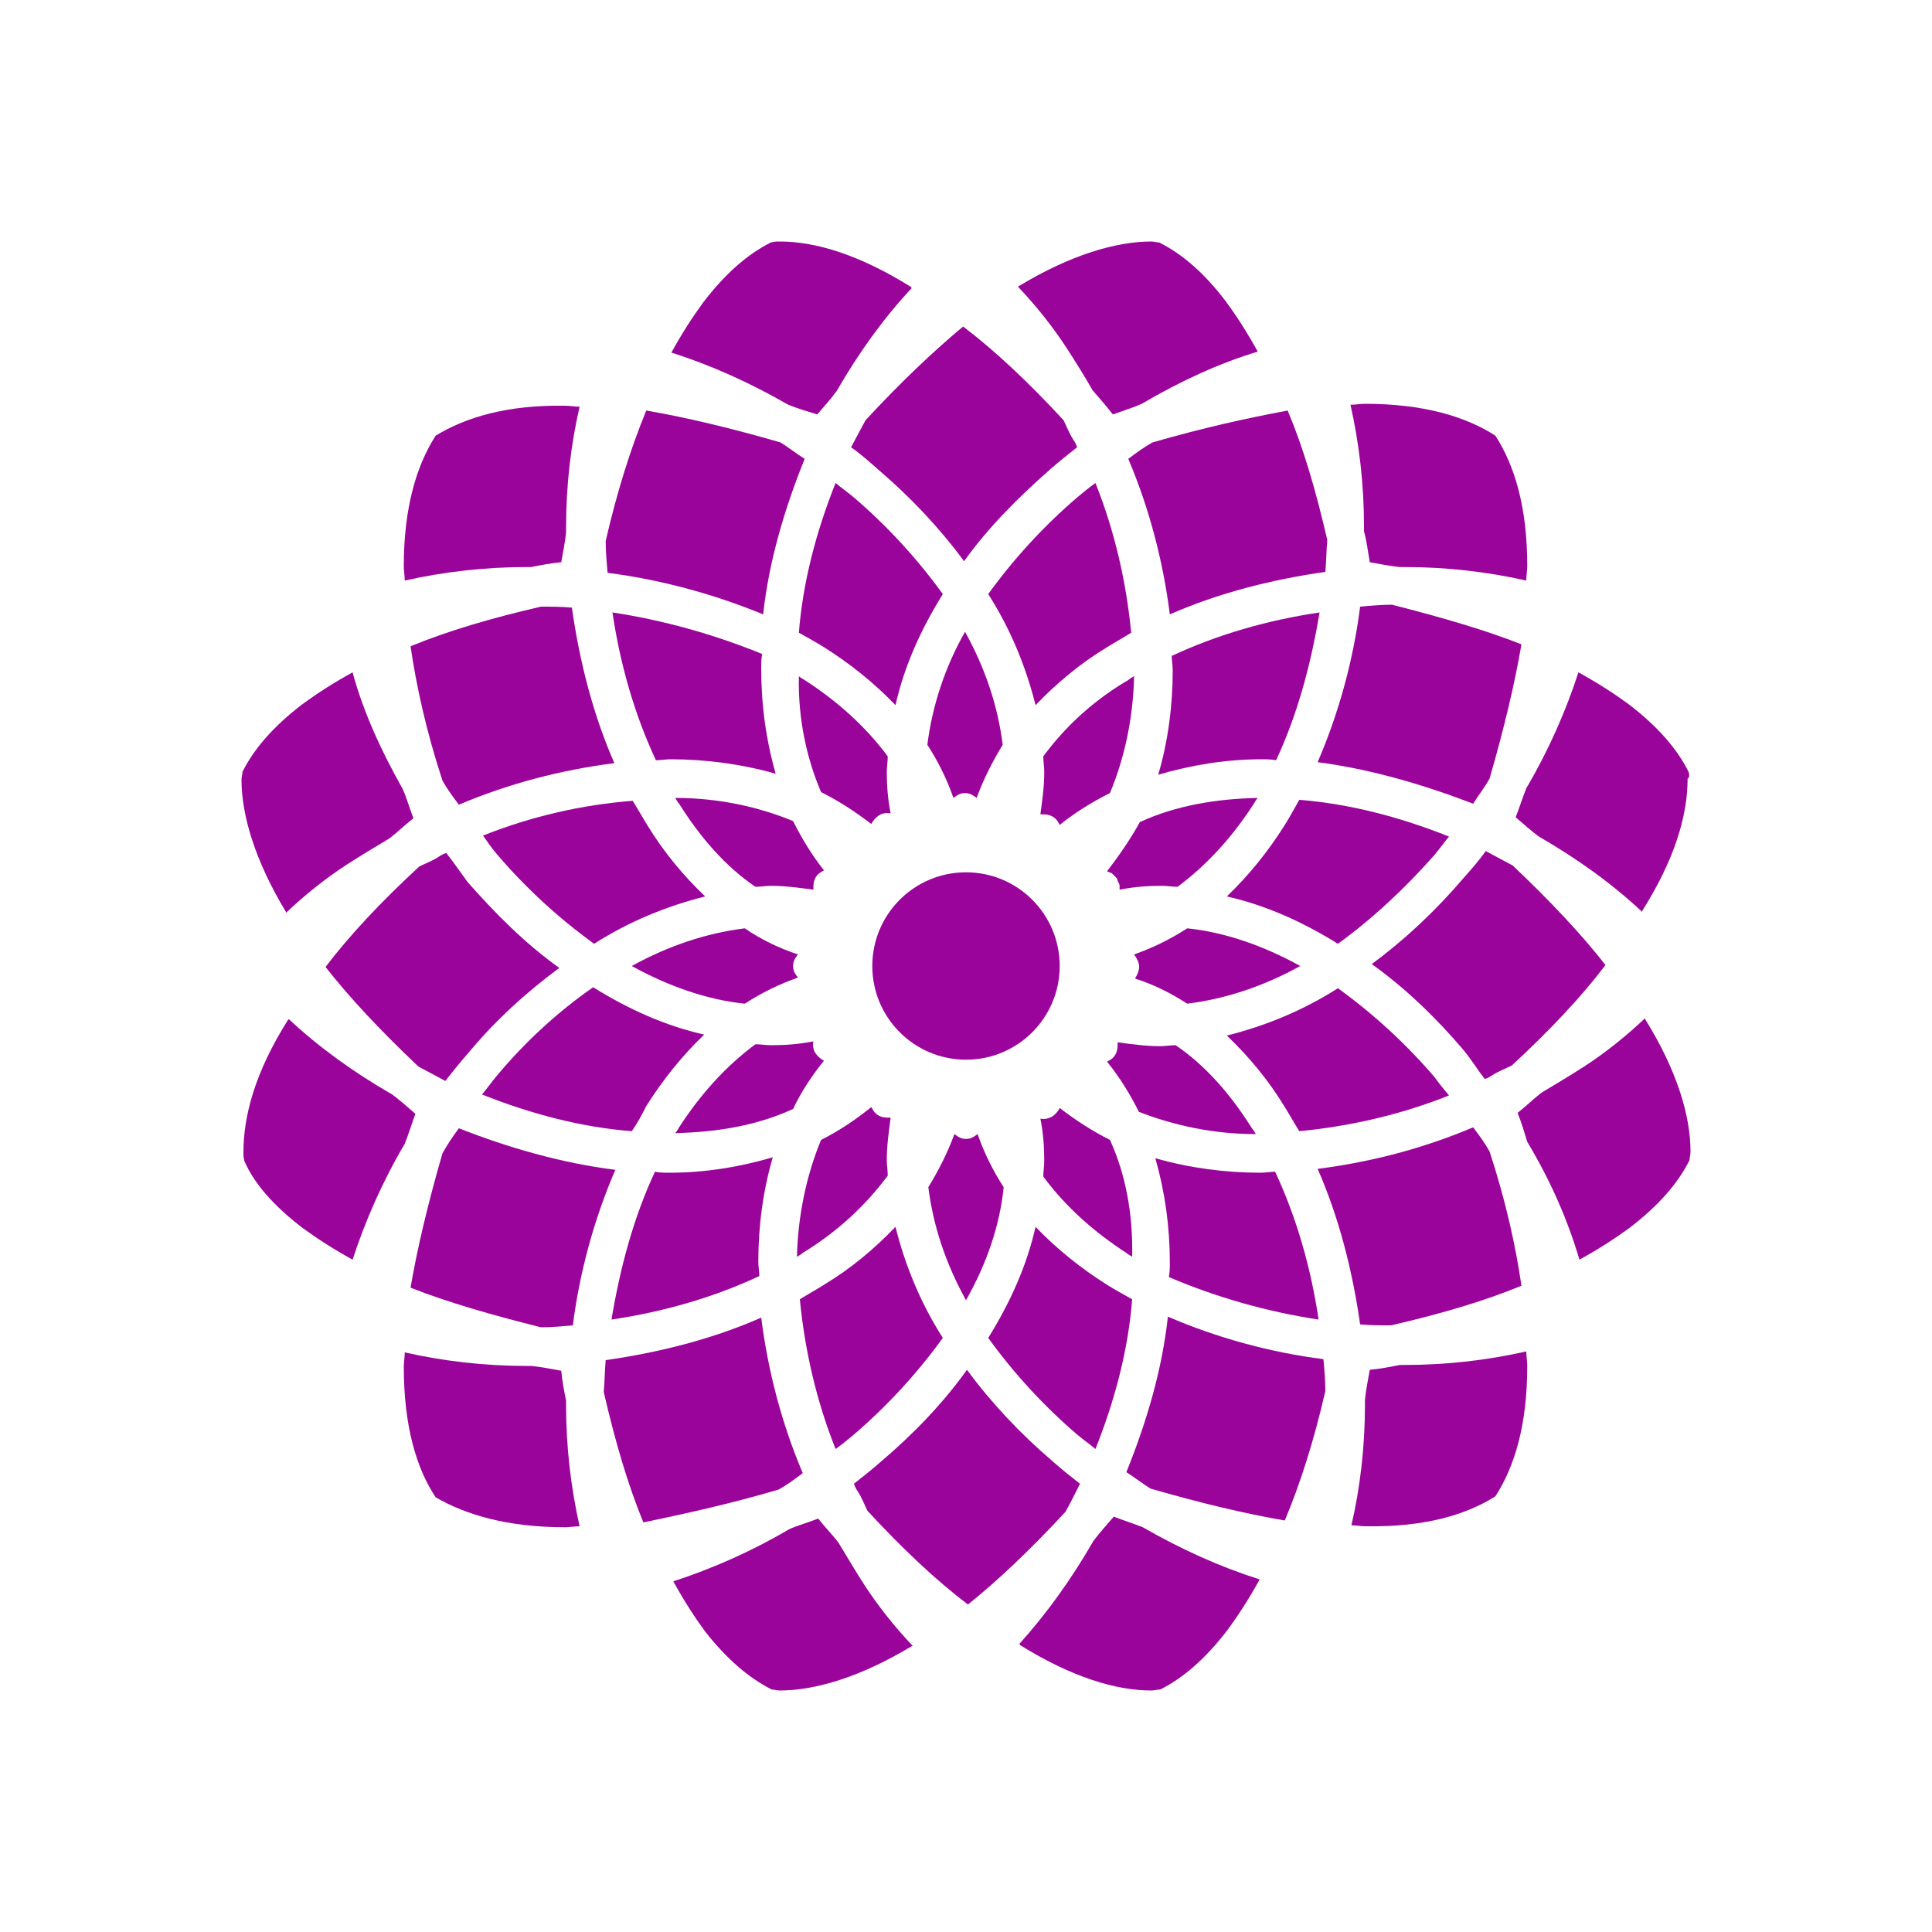 <svg data-bbox="25 25 150 150" viewBox="0 0 200 200" xmlns="http://www.w3.org/2000/svg" data-type="color">
    <g>
        <path d="M174.8 79.9c-1.2-2.4-3.2-4.7-6.2-7-1.5-1.1-3.2-2.2-5.2-3.3-1.3 4-3.1 8.1-5.4 12-.4 1-.7 2-1.1 3 .8.7 1.6 1.4 2.4 2 4 2.3 7.6 4.9 10.7 7.8v-.1c3.4-5.4 4.7-9.9 4.7-13.7.2-.1.2-.4.1-.7z" fill="#9b049b" data-color="1"/>
        <path d="M163.5 130.4c2-1.1 3.7-2.2 5.2-3.3 3-2.3 5-4.6 6.2-7 0-.3.1-.5.1-.9 0-3.7-1.4-8.4-4.7-13.7v-.1c-1.9 1.8-4 3.5-6.3 5-1.4.9-2.9 1.8-4.4 2.7-.8.6-1.6 1.4-2.5 2.1.4 1 .7 2 1 3 2.4 4 4.2 8.1 5.4 12.2z" fill="#9b049b" data-color="1"/>
        <path d="M152.5 83.2c.5-.8 1.2-1.7 1.7-2.6 1.5-5.2 2.6-9.8 3.3-13.9-3.8-1.5-8.3-2.8-13.4-4.1-1.1 0-2.2.1-3.3.2-.7 5.5-2.2 11-4.4 16.1 5.4.7 10.9 2.3 16.1 4.3z" fill="#9b049b" data-color="1"/>
        <path d="M141.8 58.2c1.1.2 2.1.4 3.1.5h.5c4.4 0 8.6.5 12.6 1.4 0-.5.1-1.1.1-1.5 0-6.1-1.3-10.4-3.3-13.5-3.1-2-7.5-3.3-13.5-3.3-.5 0-1 .1-1.5.1.9 4 1.4 8.2 1.4 12.6v.5c.3 1.1.4 2.1.6 3.2z" fill="#9b049b" data-color="1"/>
        <path d="M111.5 51.5c-3.5 3-6.6 6.4-9.2 10 2.3 3.6 3.9 7.5 4.9 11.5 2.2-2.3 4.6-4.3 7.4-6 .8-.5 1.7-1 2.5-1.5-.5-5.2-1.7-10.5-3.7-15.5-.7.5-1.3 1-1.9 1.5z" fill="#9b049b" data-color="1"/>
        <path d="M148.5 88.5c.5-.6 1-1.3 1.5-1.9-5-2-10.3-3.4-15.5-3.8-.5.9-1 1.8-1.5 2.6-1.7 2.7-3.7 5.2-6 7.4 4 .9 7.8 2.6 11.5 4.9 3.6-2.6 7-5.8 10-9.2z" fill="#9b049b" data-color="1"/>
        <path d="M114.6 90.2c.2.1.3.1.5.2l.5.5c.1.3.2.5.3.7v.5c1.5-.3 2.9-.4 4.4-.4.5 0 1.1.1 1.6.1 3.1-2.3 5.7-5.2 7.9-8.6.1-.2.3-.5.4-.6-4.4.1-8.5.8-12.2 2.5-1 1.8-2.1 3.4-3.4 5.1z" fill="#9b049b" data-color="1"/>
        <path d="M122.9 103.9c4-.5 7.9-1.8 11.7-3.9-3.8-2.1-7.8-3.5-11.7-3.9-1.7 1.1-3.5 2-5.5 2.7.2.3.4.6.5 1 .1.5-.1 1-.4 1.5 1.9.6 3.7 1.5 5.4 2.6z" fill="#9b049b" data-color="1"/>
        <path d="M108 78.3c0 .5.1 1.1.1 1.6 0 1.5-.2 2.9-.4 4.4.5 0 .8 0 1.2.2.4.2.6.5.8.9 1.6-1.3 3.4-2.4 5.2-3.3 1.5-3.6 2.4-7.7 2.5-12.1-.2.1-.5.3-.6.4a29.2 29.2 0 0 0-8.8 7.9z" fill="#9b049b" data-color="1"/>
        <path d="M63.4 63.4c.8 5.4 2.3 10.6 4.5 15.3.5 0 1-.1 1.5-.1 3.7 0 7.4.5 10.9 1.5-1-3.5-1.5-7.1-1.5-10.9 0-.5 0-1 .1-1.5-4.9-2-10.2-3.5-15.5-4.3z" fill="#9b049b" data-color="1"/>
        <path d="M69.3 121.4c-.5 0-1 0-1.5-.1-2.2 4.7-3.6 9.9-4.5 15.3 5.4-.8 10.6-2.3 15.3-4.5 0-.5-.1-1-.1-1.5 0-3.7.5-7.4 1.5-10.8-3.4 1-7 1.6-10.7 1.6z" fill="#9b049b" data-color="1"/>
        <path d="M136.5 136.6c-.8-5.4-2.3-10.6-4.5-15.3-.5 0-1 .1-1.5.1-3.7 0-7.4-.5-10.9-1.5 1 3.5 1.5 7.1 1.5 10.8 0 .5 0 1-.1 1.5 4.9 2.1 10.2 3.6 15.5 4.4z" fill="#9b049b" data-color="1"/>
        <path d="M130.6 78.6c.5 0 1 0 1.5.1 2.2-4.7 3.6-9.9 4.5-15.3-5.4.8-10.6 2.3-15.3 4.5 0 .5.1 1 .1 1.5 0 3.7-.5 7.4-1.5 10.8 3.4-1 7-1.6 10.7-1.6z" fill="#9b049b" data-color="1"/>
        <path d="M154.8 154.9c2-3.1 3.3-7.4 3.3-13.5 0-.5-.1-1-.1-1.5-4 .9-8.2 1.4-12.6 1.4h-.5c-1 .2-2 .4-3.1.5-.2 1.1-.4 2.1-.5 3.1v.5c0 4.4-.5 8.6-1.4 12.5.5 0 1 .1 1.5.1 6.1.1 10.4-1.2 13.4-3.1z" fill="#9b049b" data-color="1"/>
        <path d="M56 62.8c-5.2 1.2-9.6 2.5-13.5 4.1.6 4.1 1.6 8.7 3.3 13.9.5.9 1.1 1.7 1.7 2.5 5.2-2.2 10.6-3.6 16.1-4.3-2.2-5-3.6-10.5-4.4-16.1-1.1-.1-2.1-.1-3.2-.1z" fill="#9b049b" data-color="1"/>
        <path d="M45.1 45.1c-2 3.1-3.3 7.5-3.3 13.5 0 .5.1 1 .1 1.5 4-.9 8.3-1.4 12.6-1.4h.5c1-.2 2-.4 3.1-.5.2-1.1.4-2.1.5-3.1v-.5c0-4.4.5-8.6 1.4-12.5-.5 0-1-.1-1.5-.1-6-.1-10.3 1.2-13.4 3.1z" fill="#9b049b" data-color="1"/>
        <path d="M119.3 45.8c-.9.5-1.7 1.1-2.5 1.7 2.2 5.2 3.6 10.6 4.3 16.1 5-2.2 10.5-3.6 16.1-4.4.1-1.1.1-2.2.2-3.3-1.2-5.2-2.5-9.6-4.1-13.4-4.3.8-8.8 1.8-14 3.3z" fill="#9b049b" data-color="1"/>
        <path d="M31.3 127.1c1.5 1.1 3.2 2.2 5.2 3.3 1.3-4 3.1-8.1 5.4-12 .4-1 .7-2 1.1-3.1-.8-.7-1.6-1.4-2.4-2-4-2.3-7.6-4.9-10.7-7.8l-.1.1c-3.4 5.4-4.6 9.9-4.6 13.7 0 .3 0 .5.1.9 1 2.3 3 4.6 6 6.9z" fill="#9b049b" data-color="1"/>
        <path d="M36.5 69.6c-2 1.1-3.7 2.2-5.2 3.3-3 2.3-5 4.6-6.2 7 0 .3-.1.5-.1.8 0 3.7 1.4 8.4 4.6 13.7v.1c1.9-1.8 4-3.5 6.3-5 1.4-.9 2.9-1.8 4.4-2.7.8-.6 1.6-1.4 2.5-2.1-.4-1-.7-2.1-1.1-3-2.2-3.9-4.1-8-5.2-12.1z" fill="#9b049b" data-color="1"/>
        <path d="M120 25.1c-.3 0-.5-.1-.8-.1-3.7 0-8.4 1.4-13.7 4.6 0 0-.1 0-.1.1 1.8 1.9 3.5 4 5 6.3.9 1.4 1.8 2.8 2.7 4.4.7.8 1.4 1.6 2.1 2.5 1.1-.4 2.1-.7 3-1.1 3.9-2.3 8-4.2 12-5.4-1.1-2-2.2-3.7-3.3-5.2-2.2-2.9-4.5-4.9-6.9-6.1z" fill="#9b049b" data-color="1"/>
        <path d="M80.7 25c-.3 0-.5 0-.9.1-2.4 1.2-4.7 3.2-7 6.2-1.1 1.5-2.2 3.2-3.3 5.2 4.1 1.3 8.1 3.1 12.1 5.4 1 .4 2 .7 3 1 .7-.8 1.4-1.6 2-2.4 2.3-4 4.9-7.6 7.8-10.7 0 0-.1 0-.1-.1C89 26.4 84.5 25 80.7 25z" fill="#9b049b" data-color="1"/>
        <path d="M89.6 43.5c-.5.9-1 1.9-1.5 2.8 1 .7 1.9 1.5 2.8 2.3 3.4 2.9 6.4 6.1 8.9 9.5 2.5-3.5 5.6-6.6 8.9-9.5.9-.8 1.8-1.5 2.8-2.3-.1-.3-.2-.5-.4-.8-.4-.6-.7-1.4-1-2-3.6-3.9-7.1-7.2-10.4-9.7-3 2.5-6.4 5.7-10.1 9.7z" fill="#9b049b" data-color="1"/>
        <path d="M62.7 56c0 1.1.1 2.2.2 3.3 5.5.7 11 2.2 16.1 4.3.6-5.5 2.2-10.9 4.3-16.1-.8-.5-1.7-1.2-2.5-1.7-5.2-1.5-9.8-2.6-13.9-3.3-1.6 3.9-3 8.3-4.2 13.5z" fill="#9b049b" data-color="1"/>
        <path d="M96 77.1c1.1 1.7 2 3.5 2.7 5.5.4-.3.7-.5 1.2-.5s.8.2 1.2.5c.7-1.9 1.6-3.7 2.7-5.5-.5-4-1.8-7.9-3.9-11.7-2.1 3.7-3.4 7.7-3.9 11.7z" fill="#9b049b" data-color="1"/>
        <path d="M119.2 175c.3 0 .5-.1.9-.1 2.4-1.2 4.7-3.2 7-6.2 1.1-1.5 2.2-3.2 3.3-5.2-4.1-1.3-8.1-3.1-12.1-5.4-1-.4-2-.7-3-1.1-.7.8-1.4 1.6-2.1 2.5-2.3 4-4.9 7.6-7.7 10.7 0 0 .1 0 .1.1 5.3 3.3 9.9 4.7 13.6 4.7z" fill="#9b049b" data-color="1"/>
        <path d="M137.2 144c0-1.1-.1-2.2-.2-3.3-5.5-.7-11-2.2-16.1-4.4-.6 5.5-2.2 10.9-4.3 16.1.8.5 1.7 1.2 2.5 1.7 5.2 1.5 9.8 2.6 13.9 3.3 1.6-3.8 3-8.2 4.2-13.4z" fill="#9b049b" data-color="1"/>
        <path d="M58.5 158.1c.5 0 1-.1 1.5-.1-.9-4-1.4-8.2-1.4-12.5v-.5c-.2-1-.4-2-.5-3.1-1.1-.2-2.1-.4-3.1-.5h-.5c-4.4 0-8.6-.5-12.6-1.4 0 .5-.1 1-.1 1.5 0 6.1 1.3 10.5 3.3 13.5 3.1 1.8 7.4 3.1 13.4 3.1z" fill="#9b049b" data-color="1"/>
        <path d="M47.5 116.8c-.6.8-1.2 1.7-1.7 2.6-1.5 5.2-2.6 9.8-3.3 13.9 3.8 1.5 8.3 2.8 13.5 4.1 1.1 0 2.2-.1 3.3-.2.7-5.5 2.2-11 4.4-16.1-5.6-.7-11.1-2.3-16.2-4.3z" fill="#9b049b" data-color="1"/>
        <path d="M80.6 154.2c.9-.5 1.7-1.1 2.5-1.7-2.2-5.2-3.6-10.6-4.3-16.1-5 2.2-10.5 3.6-16.1 4.4-.1 1.1-.1 2.2-.2 3.3 1.2 5.2 2.5 9.6 4.1 13.5 4.3-.9 8.9-1.9 14-3.4z" fill="#9b049b" data-color="1"/>
        <path d="M79.9 174.9c.3 0 .5.1.8.1 3.7 0 8.4-1.4 13.7-4.6h.1c-1.8-1.9-3.5-4-5-6.3-.9-1.4-1.8-2.9-2.7-4.4-.6-.8-1.4-1.6-2.1-2.5-1 .4-2.1.7-3 1.1-3.9 2.3-8 4.1-12 5.4 1.1 2 2.2 3.7 3.3 5.2 2.2 2.8 4.5 4.8 6.9 6z" fill="#9b049b" data-color="1"/>
        <path d="M110.3 156.5c.5-.9 1-1.9 1.5-2.9-.9-.7-1.9-1.5-2.8-2.3-3.4-2.9-6.4-6.1-8.9-9.5-2.5 3.5-5.6 6.7-8.9 9.5-.9.8-1.8 1.5-2.8 2.3.1.3.2.5.4.8.4.6.7 1.4 1 2 3.6 3.9 7.1 7.2 10.4 9.7 3-2.4 6.4-5.6 10.1-9.6z" fill="#9b049b" data-color="1"/>
        <path d="M51.5 88.5c3 3.5 6.4 6.6 10 9.2 3.6-2.3 7.5-3.9 11.5-4.9-2.3-2.2-4.3-4.6-6-7.4-.5-.8-1-1.7-1.5-2.5-5.2.4-10.5 1.6-15.5 3.6.5.7.9 1.3 1.5 2z" fill="#9b049b" data-color="1"/>
        <path d="M46.2 88.3c-.3.1-.5.2-.8.4-.6.4-1.4.7-2 1-3.9 3.6-7.2 7.1-9.7 10.4 2.5 3.2 5.7 6.6 9.6 10.3.9.5 1.9 1 2.8 1.5.7-.9 1.5-1.9 2.3-2.8 2.8-3.4 6.1-6.4 9.5-8.9-3.5-2.5-6.6-5.6-9.5-8.9-.8-1.1-1.5-2.1-2.2-3z" fill="#9b049b" data-color="1"/>
        <path d="M66.9 114.5c1.7-2.7 3.7-5.2 6-7.4-4-.9-7.8-2.6-11.5-4.9-3.6 2.5-7 5.6-10 9.2-.5.6-1 1.3-1.5 1.9 5 2 10.3 3.4 15.5 3.8.5-.7 1-1.6 1.5-2.6z" fill="#9b049b" data-color="1"/>
        <path d="M77.1 96.1c-4 .5-7.9 1.8-11.7 3.9 3.8 2.1 7.8 3.5 11.7 3.9 1.7-1.1 3.5-2 5.5-2.7-.3-.4-.5-.7-.5-1.2s.2-.8.5-1.2c-2.1-.7-3.9-1.6-5.5-2.7z" fill="#9b049b" data-color="1"/>
        <path d="M88.4 51.5c-.6-.5-1.3-1-1.9-1.5-2 5-3.4 10.3-3.8 15.5.9.5 1.8 1 2.6 1.5 2.7 1.7 5.2 3.7 7.4 6 .9-4 2.6-7.8 4.9-11.5-2.6-3.6-5.7-7-9.2-10z" fill="#9b049b" data-color="1"/>
        <path d="M85.3 109.8c-.4-.2-.7-.5-.9-.8s-.3-.8-.2-1.2c-1.5.3-2.9.4-4.4.4-.5 0-1.1-.1-1.6-.1-3.1 2.3-5.7 5.2-7.9 8.6-.1.2-.3.5-.4.6 4.4-.1 8.5-.8 12.2-2.5.8-1.7 1.9-3.4 3.2-5z" fill="#9b049b" data-color="1"/>
        <path d="M69.9 82.6c.1.2.3.5.4.6 2.2 3.5 4.8 6.5 7.9 8.6.5 0 1.1-.1 1.6-.1 1.5 0 2.9.2 4.4.4 0-.5 0-.8.2-1.2s.5-.6.9-.8c-1.2-1.5-2.3-3.3-3.2-5.1-3.6-1.5-7.8-2.4-12.2-2.4z" fill="#9b049b" data-color="1"/>
        <path d="M85 82c1.8.9 3.5 2 5.2 3.3.2-.4.5-.7.8-.9s.8-.3 1.2-.2c-.3-1.5-.4-2.9-.4-4.3 0-.5.1-1.1.1-1.6-2.3-3.1-5.2-5.7-8.6-7.9-.2-.1-.5-.3-.6-.4-.1 4.4.8 8.5 2.3 12z" fill="#9b049b" data-color="1"/>
        <path d="M103.9 122.9c-1.1-1.7-2-3.5-2.7-5.5-.4.3-.7.5-1.2.5s-.8-.2-1.2-.5c-.7 1.9-1.6 3.7-2.7 5.5.5 4 1.8 7.9 3.9 11.7 2.1-3.7 3.5-7.7 3.9-11.7z" fill="#9b049b" data-color="1"/>
        <path d="M114.9 118c-1.8-.9-3.5-2-5.2-3.3-.2.4-.5.7-.8.9-.4.2-.8.3-1.2.2.3 1.5.4 2.9.4 4.4 0 .5-.1 1.1-.1 1.6 2.3 3.1 5.2 5.7 8.6 7.9.2.2.5.3.6.4.1-4.5-.7-8.6-2.3-12.1z" fill="#9b049b" data-color="1"/>
        <path d="M91.9 121.7c0-.5-.1-1.1-.1-1.6 0-1.5.2-2.9.4-4.4-.5 0-.8 0-1.2-.2s-.6-.5-.8-.9c-1.6 1.3-3.4 2.5-5.2 3.4-1.5 3.6-2.4 7.8-2.5 12.1.2-.1.5-.3.6-.4 3.6-2.2 6.5-4.9 8.8-8z" fill="#9b049b" data-color="1"/>
        <path d="M148.5 111.5c-3-3.5-6.4-6.6-10-9.2-3.6 2.3-7.5 3.9-11.5 4.9 2.3 2.2 4.3 4.6 6 7.4.5.8 1 1.7 1.5 2.5 5.2-.5 10.5-1.7 15.5-3.7-.5-.6-1-1.2-1.5-1.9z" fill="#9b049b" data-color="1"/>
        <path d="M130 117.4c-.1-.2-.3-.5-.4-.6-2.2-3.5-4.8-6.5-7.9-8.6-.5 0-1.1.1-1.6.1-1.5 0-2.9-.2-4.4-.4 0 .4 0 .8-.2 1.2-.2.4-.5.6-.9.8 1.3 1.6 2.4 3.4 3.3 5.2 3.6 1.4 7.7 2.3 12.1 2.3z" fill="#9b049b" data-color="1"/>
        <path d="M88.4 148.5c3.5-3 6.6-6.4 9.2-10-2.3-3.6-3.9-7.5-4.9-11.5-2.2 2.3-4.6 4.3-7.4 6-.8.5-1.7 1-2.5 1.5.5 5.2 1.7 10.5 3.7 15.5.7-.5 1.3-1 1.9-1.5z" fill="#9b049b" data-color="1"/>
        <path d="M111.5 148.5c.6.5 1.3 1 1.9 1.5 2-5 3.4-10.3 3.8-15.5-.9-.5-1.8-1-2.6-1.5-2.7-1.7-5.2-3.7-7.4-6-.9 4-2.6 7.8-4.9 11.5 2.6 3.6 5.7 7 9.2 10z" fill="#9b049b" data-color="1"/>
        <path d="M153.7 111.7c.3-.1.5-.2.8-.4.6-.4 1.4-.7 2-1 3.9-3.6 7.2-7.1 9.7-10.4-2.5-3.2-5.7-6.6-9.6-10.3-.9-.5-1.9-1-2.8-1.5-.7 1-1.5 1.9-2.3 2.8-2.9 3.4-6.1 6.4-9.5 8.9 3.5 2.5 6.7 5.6 9.5 8.9.9 1.1 1.5 2.1 2.2 3z" fill="#9b049b" data-color="1"/>
        <path d="M144 137.2c5.2-1.2 9.6-2.5 13.5-4.1-.6-4.1-1.6-8.7-3.3-13.9-.5-.9-1.1-1.7-1.7-2.5-5.2 2.2-10.6 3.6-16.1 4.3 2.2 5 3.6 10.5 4.4 16.1 1 .1 2.1.1 3.2.1z" fill="#9b049b" data-color="1"/>
        <path fill="#9b049b" d="M109.7 100c0 5.357-4.343 9.7-9.7 9.7-5.357 0-9.7-4.343-9.7-9.7 0-5.357 4.343-9.7 9.7-9.7 5.357 0 9.7 4.343 9.7 9.7z" data-color="1"/>
    </g>
</svg>
